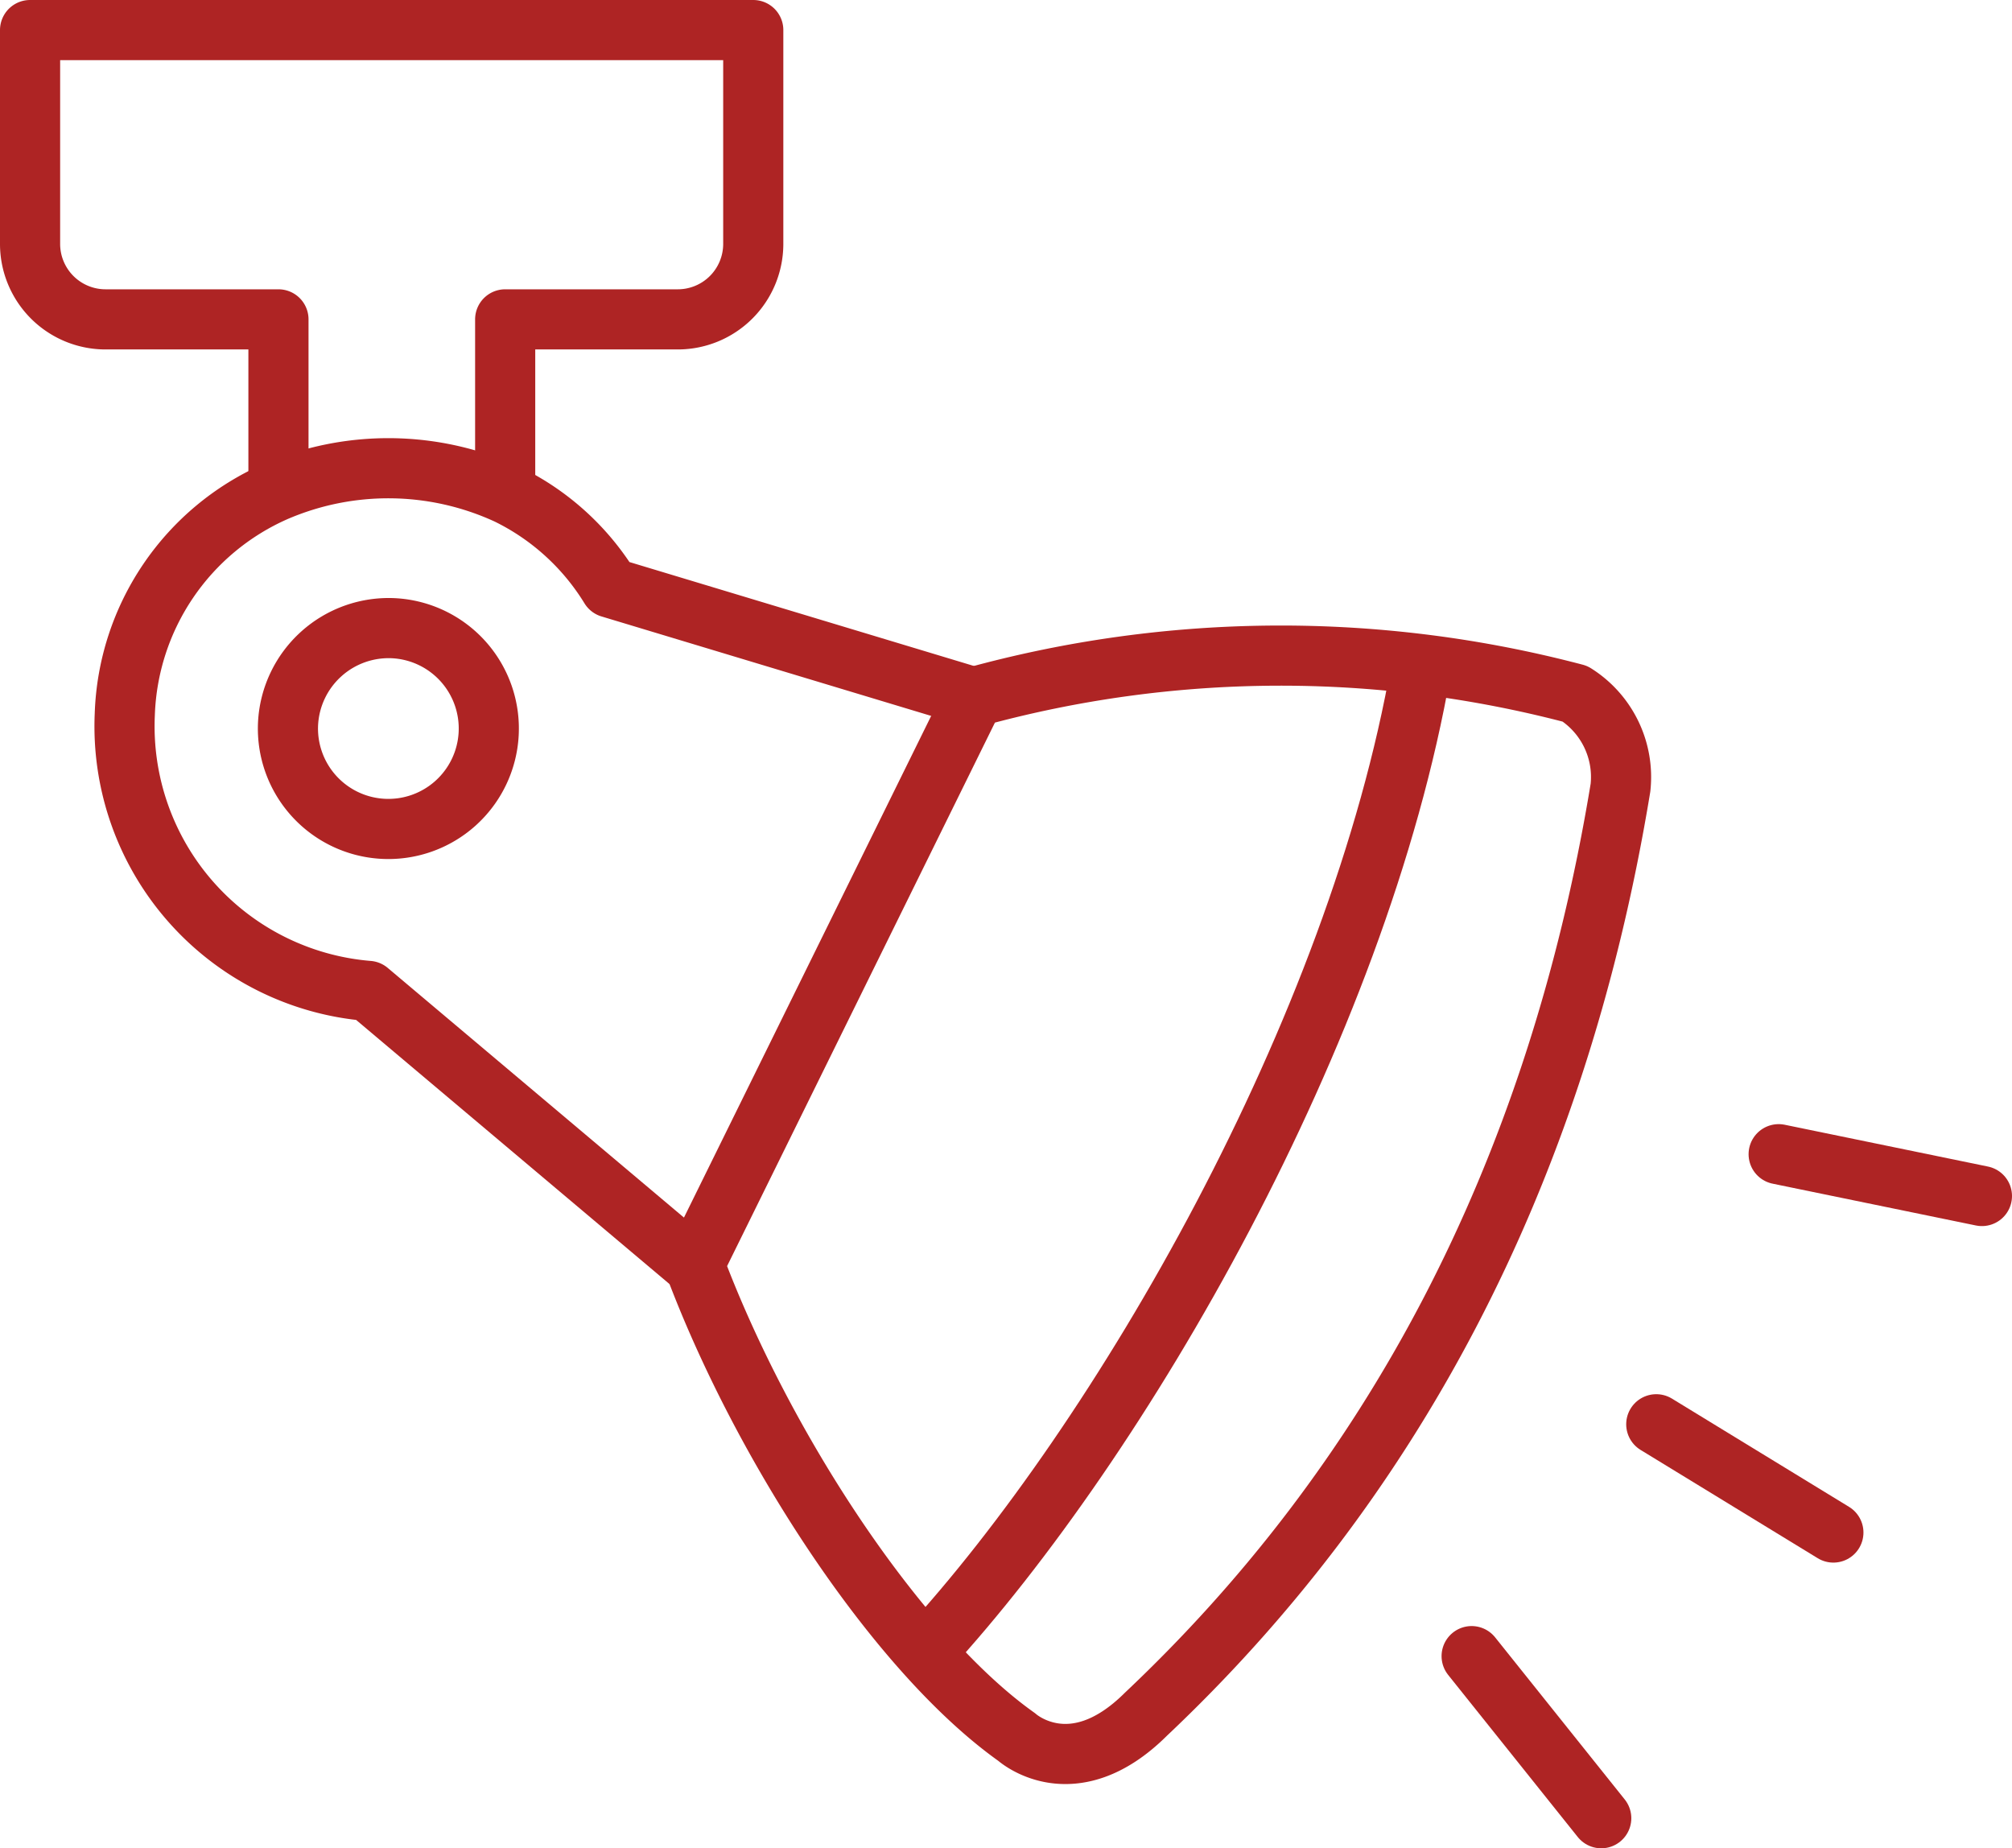 <svg xmlns="http://www.w3.org/2000/svg" viewBox="0 0 66.91 61.46"><defs><style>.cls-1,.cls-2{fill:none;stroke:#ae2424;stroke-linejoin:round;stroke-width:2px;}.cls-2{stroke-linecap:round;}</style></defs><g id="Layer_2" data-name="Layer 2"><g id="fire-alarms"><path class="cls-1" d="M52.38,23.07a3.27,3.27,0,0,1,1.51,3.12C51.73,39.33,46.12,49.44,38.11,57c-2.45,2.44-4.3.76-4.3.76-4-2.84-8.47-9.7-10.72-15.71l9.3-18.87A38.39,38.39,0,0,1,52.38,23.07Z"/><path class="cls-1" d="M9.26,16.33V10.62H3.51A2.51,2.51,0,0,1,1,8.11V1H25.05V8.11a2.51,2.51,0,0,1-2.51,2.51H16.8V16.4"/><path class="cls-1" d="M13.1,20.89a3.34,3.34,0,1,1-3.52,3.16A3.35,3.35,0,0,1,13.1,20.89Zm19.29,2.3-12.1-3.65a8.24,8.24,0,0,0-3.41-3.1,9.47,9.47,0,0,0-7.73-.09,8.4,8.4,0,0,0-5,7.4,8.83,8.83,0,0,0,8.1,9.2l10.81,9.11"/><line class="cls-2" x1="55.08" y1="47.36" x2="60.97" y2="50.96"/><line class="cls-2" x1="59.15" y1="38.38" x2="65.91" y2="39.77"/><line class="cls-2" x1="48.94" y1="55.07" x2="53.25" y2="60.46"/><path class="cls-1" d="M47.26,22.21c-2.1,12.08-10,25.67-16.46,32.7"/></g></g></svg>